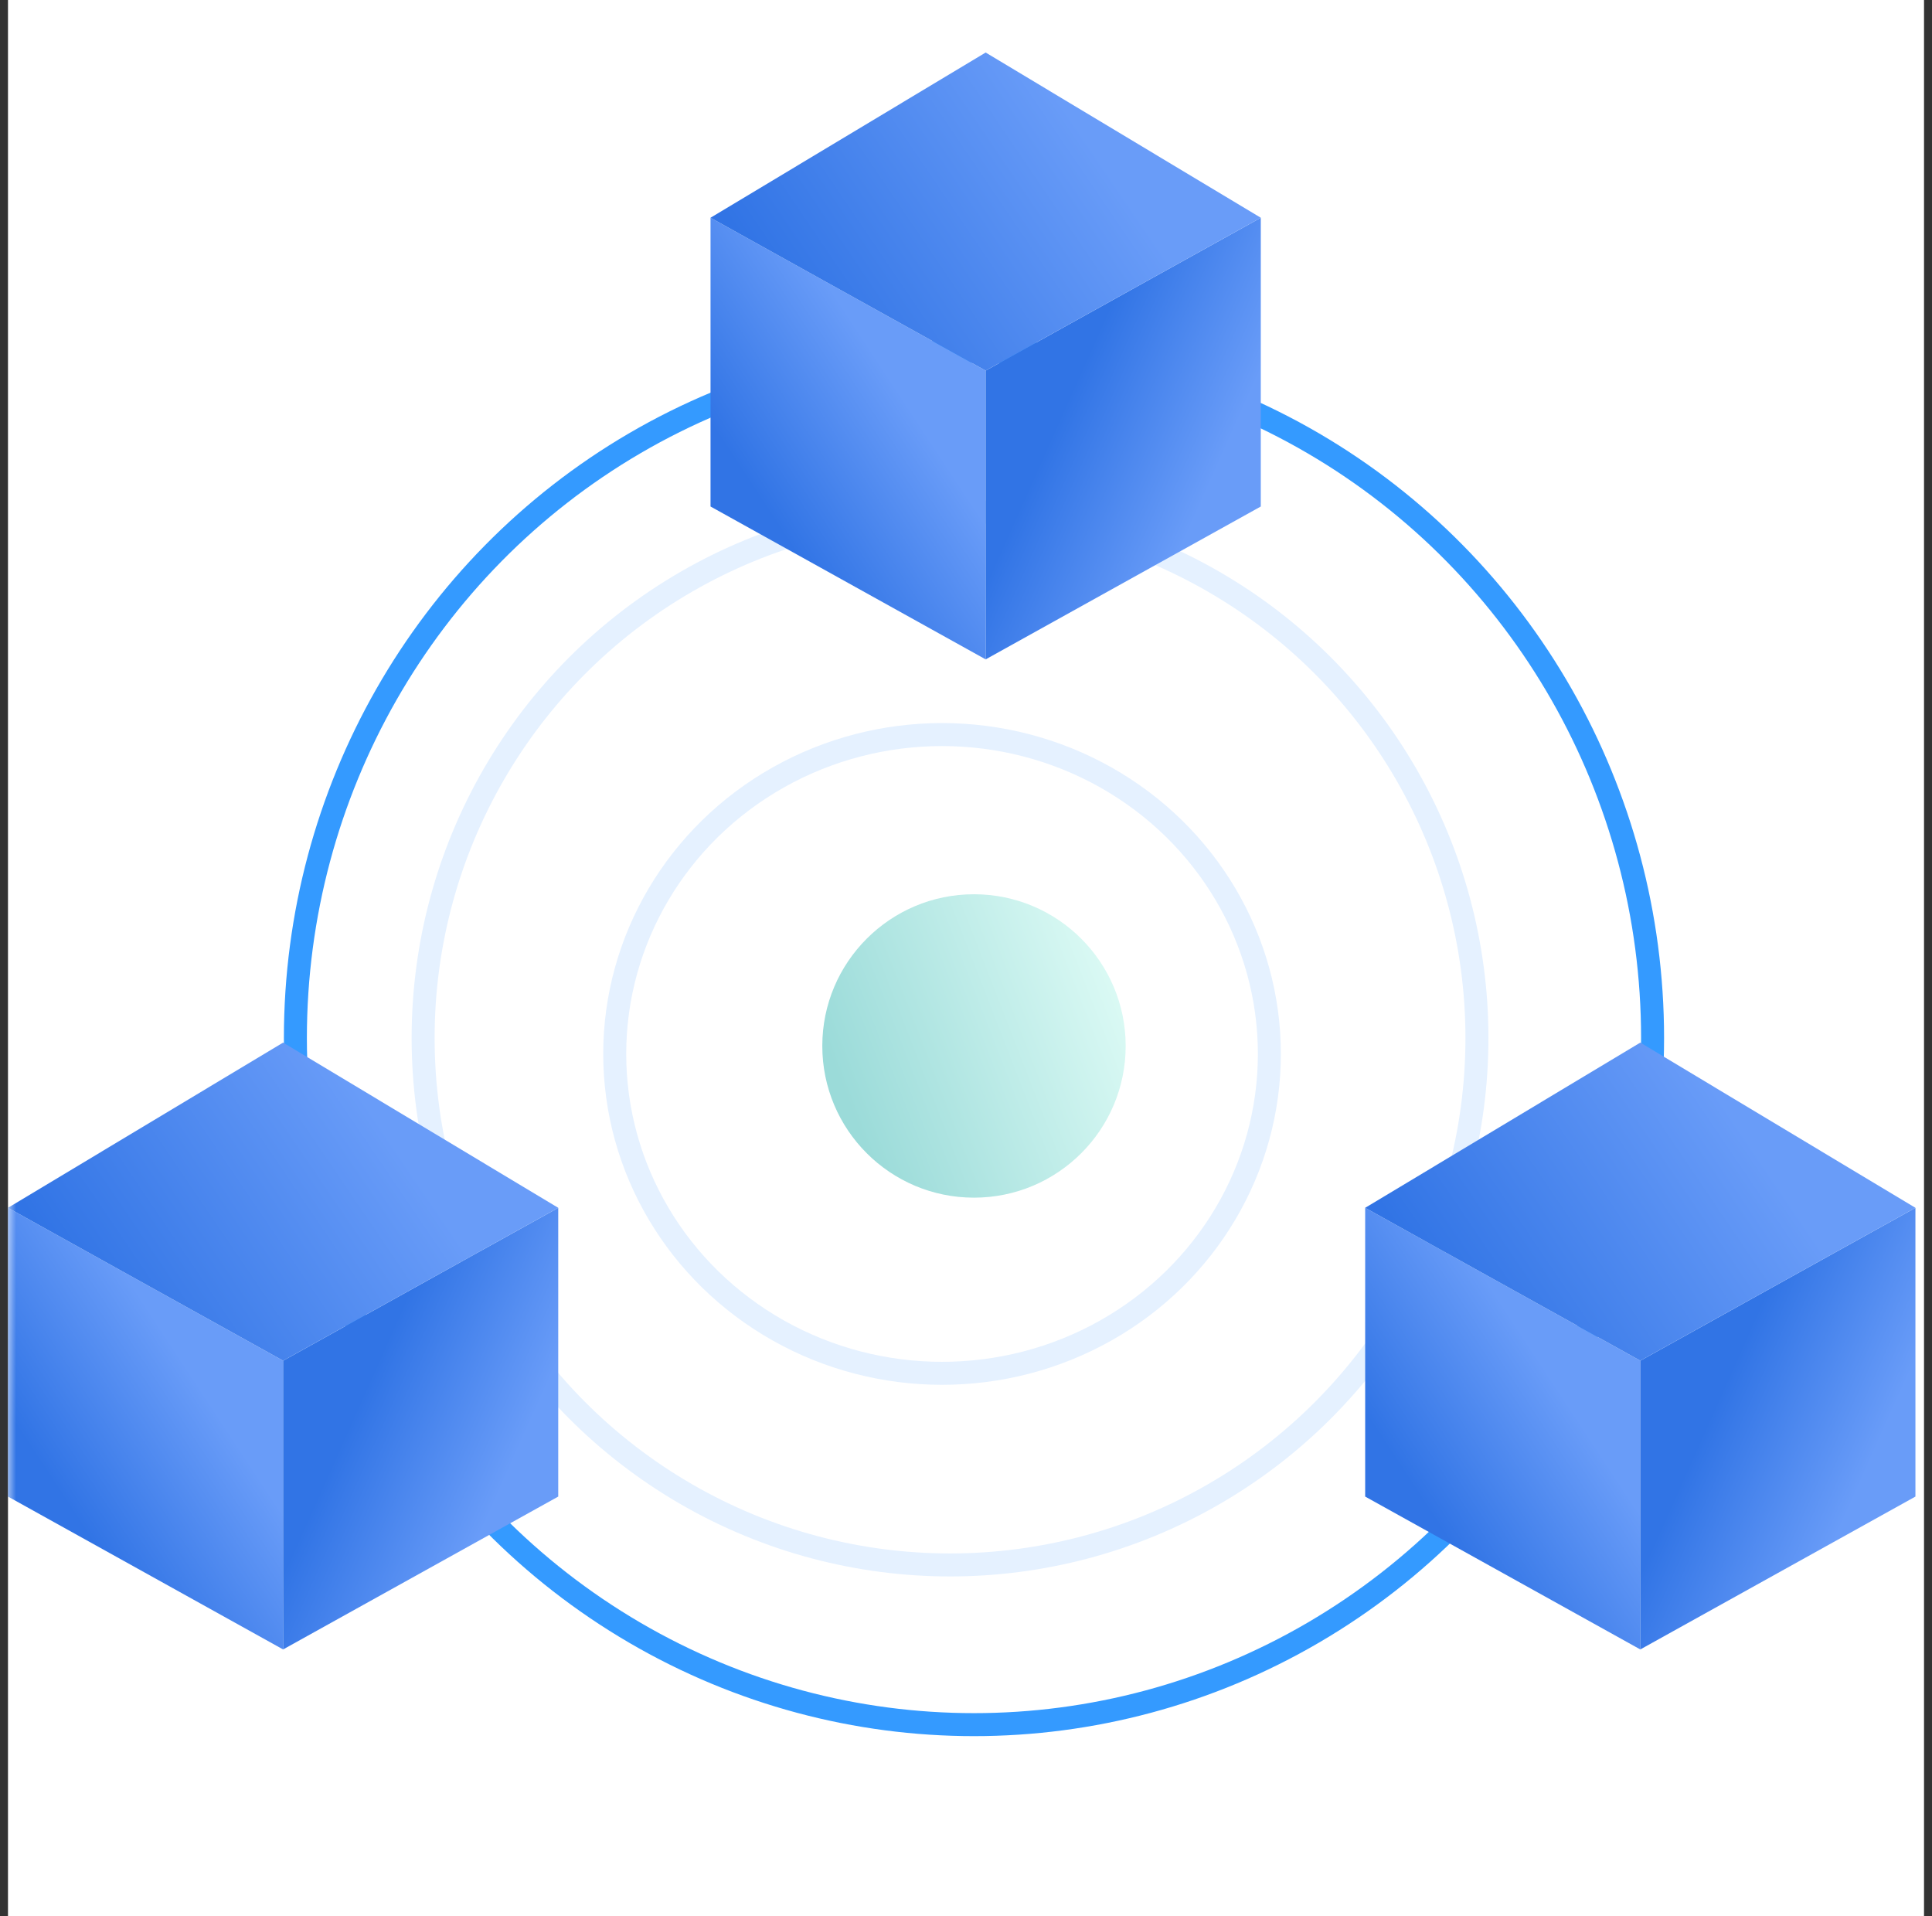<?xml version="1.0" encoding="UTF-8"?>
<svg width="121px" height="120px" viewBox="0 0 121 120" version="1.1" xmlns="http://www.w3.org/2000/svg" xmlns:xlink="http://www.w3.org/1999/xlink">
    <rect x="0" y="0" width="121" height="120" fill="#333333" stroke="none"/>
    <title>product3</title>
    <defs>
        <rect id="path-1" x="0" y="0" width="120" height="120"></rect>
        <linearGradient x1="13.876%" y1="82.594%" x2="120.03%" y2="41.419%" id="linearGradient-3">
            <stop stop-color="#9BDBD9" offset="0%"></stop>
            <stop stop-color="#E6FFF9" offset="100%"></stop>
        </linearGradient>
        <linearGradient x1="30.589%" y1="75.675%" x2="66.691%" y2="37.67%" id="linearGradient-4">
            <stop stop-color="#3174E5" offset="0%"></stop>
            <stop stop-color="#699CF8" offset="100%"></stop>
        </linearGradient>
        <linearGradient x1="32.716%" y1="37.195%" x2="75.96%" y2="68.132%" id="linearGradient-5">
            <stop stop-color="#3174E5" offset="0%"></stop>
            <stop stop-color="#699CF8" offset="100%"></stop>
        </linearGradient>
        <linearGradient x1="8.92%" y1="66.706%" x2="73.816%" y2="41.196%" id="linearGradient-6">
            <stop stop-color="#3174E5" offset="0%"></stop>
            <stop stop-color="#699CF8" offset="100%"></stop>
        </linearGradient>
    </defs>
    <g id="行业" stroke="none" stroke-width="1" fill="none" fill-rule="evenodd">
        <g id="互联网行业一站式解决方案" transform="translate(-811, -3093)">
            <g id="product3" transform="translate(811.5, 3093)">
                <mask id="mask-2" fill="white">
                    <use xlink:href="#path-1"></use>
                </mask>
                <use id="蒙版" fill="#FFFFFF" opacity="0.005" xlink:href="#path-1"></use>
                <g id="编组-2" mask="url(#mask-2)">
                    <g transform="translate(0, 3)">
                        <ellipse id="椭圆形" stroke="#349AFF" stroke-width="1.44" fill="none" cx="60.5" cy="62" rx="42.5" ry="43"></ellipse>
                        <circle id="椭圆形备份-3" stroke="#E5F1FF" stroke-width="1.44" fill="none" cx="59" cy="62" r="33"></circle>
                        <ellipse id="椭圆形备份-4" stroke="#E5F1FF" stroke-width="1.44" fill="none" cx="58.5" cy="63" rx="20.5" ry="20"></ellipse>
                        <circle id="椭圆形备份-2" stroke="none" fill="url(#linearGradient-3)" fill-rule="evenodd" cx="60.5" cy="62.5" r="9.5"></circle>
                        <g id="infrastructure-bg2" stroke="none" stroke-width="1" fill="none" fill-rule="evenodd" transform="translate(0, 62)">
                            <polygon id="矩形" fill="url(#linearGradient-4)" points="0 10.636 17.231 20.209 17.231 38.291 0 28.718"></polygon>
                            <polygon id="矩形备份-11" fill="url(#linearGradient-5)" points="34.462 10.636 17.231 20.209 17.231 38.291 34.462 28.718"></polygon>
                            <polygon id="矩形备份-8" fill="url(#linearGradient-6)" points="17.231 0.289 34.462 10.636 17.231 20.209 -1.63242639e-12 10.636"></polygon>
                        </g>
                        <g id="infrastructure-bg2备份-2" stroke="none" stroke-width="1" fill="none" fill-rule="evenodd" transform="translate(85, 62)">
                            <polygon id="矩形" fill="url(#linearGradient-4)" points="0 10.636 17.231 20.209 17.231 38.291 0 28.718"></polygon>
                            <polygon id="矩形备份-11" fill="url(#linearGradient-5)" points="34.462 10.636 17.231 20.209 17.231 38.291 34.462 28.718"></polygon>
                            <polygon id="矩形备份-8" fill="url(#linearGradient-6)" points="17.231 0.289 34.462 10.636 17.231 20.209 -1.63242639e-12 10.636"></polygon>
                        </g>
                        <g id="infrastructure-bg2备份-3" stroke="none" stroke-width="1" fill="none" fill-rule="evenodd" transform="translate(44, 0)">
                            <polygon id="矩形" fill="url(#linearGradient-4)" points="0 10.636 17.231 20.209 17.231 38.291 0 28.718"></polygon>
                            <polygon id="矩形备份-11" fill="url(#linearGradient-5)" points="34.462 10.636 17.231 20.209 17.231 38.291 34.462 28.718"></polygon>
                            <polygon id="矩形备份-8" fill="url(#linearGradient-6)" points="17.231 0.289 34.462 10.636 17.231 20.209 -1.63242639e-12 10.636"></polygon>
                        </g>
                    </g>
                </g>
            </g>
        </g>
    </g>
</svg>